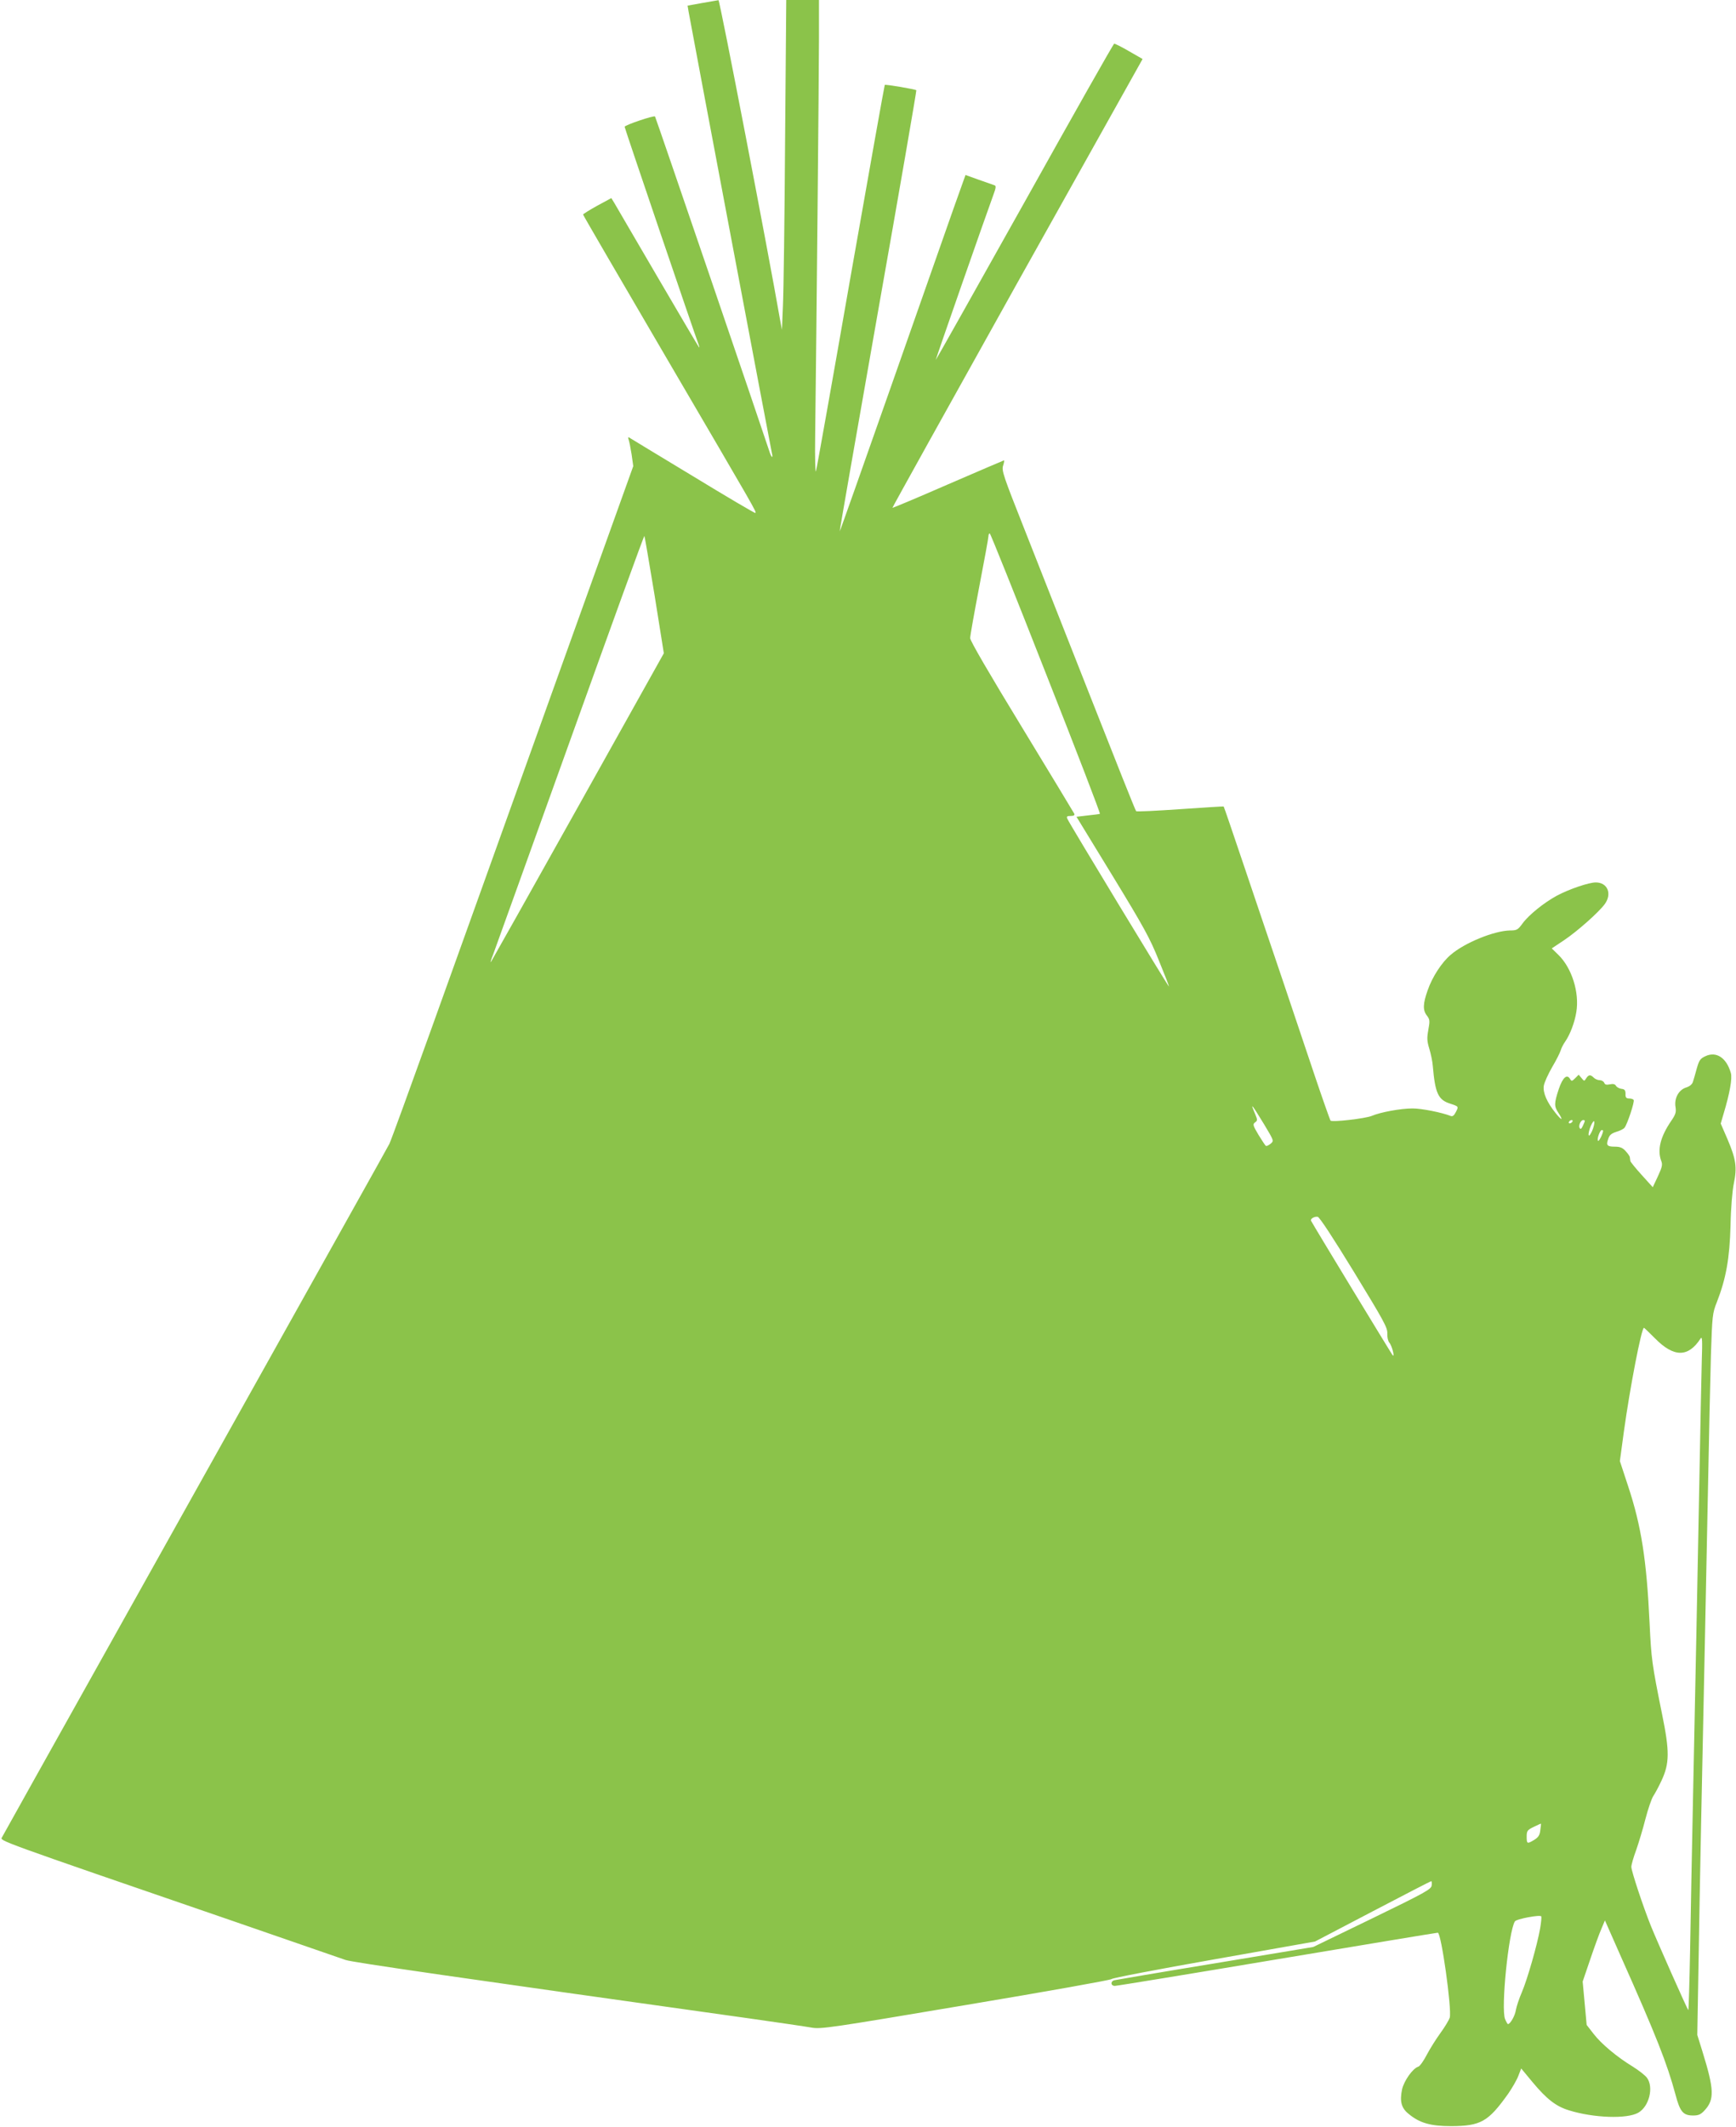 <?xml version="1.0" standalone="no"?>
<!DOCTYPE svg PUBLIC "-//W3C//DTD SVG 20010904//EN"
 "http://www.w3.org/TR/2001/REC-SVG-20010904/DTD/svg10.dtd">
<svg version="1.0" xmlns="http://www.w3.org/2000/svg"
 width="1045pt" height="1280pt" viewBox="0 0 1045 1280"
 preserveAspectRatio="xMidYMid meet">
<g transform="translate(0,1280) scale(0.1,-0.1)"
fill="#8bc34a" stroke="none">
<path d="M4227 12782 l-88 -16 6 -36 c40 -219 496 -2634 501 -2654 10 -40 -3
-31 -16 12 -28 88 -683 2007 -687 2011 -6 8 -183 -52 -183 -62 0 -8 420 -1244
446 -1312 4 -11 5 -18 2 -15 -3 3 -115 192 -248 420 -133 228 -251 429 -261
447 l-19 31 -85 -46 c-47 -26 -85 -50 -85 -53 0 -4 228 -395 506 -870 542
-926 538 -918 531 -926 -3 -2 -173 98 -378 223 -206 124 -378 229 -383 232 -5
3 -6 -3 -2 -13 4 -11 12 -51 18 -89 l10 -71 -490 -1365 c-269 -751 -596 -1661
-726 -2023 -130 -362 -243 -672 -252 -690 -16 -31 -267 -479 -1686 -3017 -349
-624 -640 -1144 -646 -1156 -12 -22 -46 -10 1388 -503 307 -106 640 -221 680
-235 38 -14 705 -110 2425 -351 176 -25 347 -50 380 -56 57 -10 111 -2 930
136 478 80 872 150 876 156 3 6 280 59 615 118 l610 108 346 181 c191 100 350
182 353 182 4 0 5 -12 3 -26 -3 -23 -39 -43 -358 -198 l-355 -172 -590 -98
c-324 -53 -598 -100 -607 -102 -25 -7 -22 -34 3 -34 12 0 452 72 977 160 526
88 961 160 967 160 21 0 85 -459 72 -511 -4 -13 -28 -54 -55 -91 -27 -37 -64
-96 -83 -132 -19 -37 -42 -69 -51 -72 -34 -10 -86 -85 -98 -136 -15 -72 -5
-113 39 -148 66 -55 132 -74 256 -74 179 1 223 26 343 194 25 36 53 85 62 109
l17 44 68 -82 c85 -102 141 -146 220 -170 148 -46 350 -53 417 -14 65 37 94
153 52 210 -11 15 -50 45 -85 67 -94 57 -189 136 -236 197 l-42 54 -12 131
-12 130 46 135 c25 74 55 156 67 183 l21 50 95 -215 c214 -480 279 -645 330
-834 27 -103 46 -125 106 -125 32 0 46 6 69 31 60 65 58 125 -13 354 l-31 100
7 400 c3 220 11 614 16 875 20 958 30 1438 41 1995 6 314 14 683 18 820 8 239
9 253 36 320 55 141 77 264 82 460 2 107 11 210 20 254 20 96 13 145 -37 263
l-42 97 17 58 c38 126 53 213 44 246 -26 92 -88 133 -154 101 -30 -14 -37 -24
-51 -73 -8 -31 -19 -67 -23 -80 -4 -15 -19 -28 -41 -35 -45 -14 -73 -65 -64
-118 5 -31 0 -45 -26 -83 -65 -95 -85 -174 -60 -241 9 -22 5 -38 -20 -92 l-31
-66 -67 74 c-37 41 -68 79 -68 84 -1 6 -2 16 -3 22 0 6 -12 23 -26 38 -18 20
-34 26 -64 26 -47 0 -54 8 -40 47 7 23 20 33 48 42 21 6 44 17 50 25 16 19 62
157 55 167 -3 5 -15 9 -27 9 -18 0 -23 6 -22 28 0 21 -5 28 -25 30 -14 2 -29
11 -33 19 -6 10 -17 12 -37 8 -20 -4 -29 -2 -33 9 -4 9 -16 16 -27 16 -12 0
-28 7 -36 15 -20 20 -31 19 -46 -4 -11 -18 -12 -18 -28 2 l-17 20 -21 -21
c-19 -19 -22 -19 -30 -6 -19 34 -45 11 -69 -60 -28 -85 -28 -103 -3 -141 32
-49 23 -51 -15 -4 -54 67 -78 124 -72 165 3 20 26 70 50 112 25 42 48 88 52
102 4 14 16 37 26 51 30 43 58 116 68 180 19 117 -27 264 -108 343 l-40 39 75
50 c79 53 210 169 245 218 44 62 15 129 -55 129 -42 0 -160 -40 -235 -80 -77
-42 -168 -115 -206 -167 -28 -38 -34 -42 -76 -42 -95 -2 -273 -74 -357 -147
-53 -45 -110 -132 -138 -213 -29 -81 -30 -121 -4 -153 17 -23 18 -31 8 -85 -9
-50 -8 -68 6 -114 9 -30 19 -76 21 -104 14 -163 32 -203 104 -226 52 -17 52
-17 35 -50 -11 -22 -20 -29 -32 -24 -54 21 -174 45 -229 45 -70 0 -192 -22
-246 -45 -40 -16 -238 -39 -248 -28 -3 5 -46 125 -94 268 -48 143 -136 404
-195 580 -60 176 -163 482 -230 680 -67 198 -122 361 -124 362 -1 1 -119 -6
-261 -16 -143 -10 -263 -16 -266 -12 -4 3 -127 312 -274 686 -147 374 -328
833 -402 1020 -122 308 -134 343 -125 372 6 18 8 33 6 33 -2 0 -153 -65 -336
-144 -183 -80 -334 -143 -336 -142 -1 2 337 610 751 1352 l755 1349 -82 47
c-44 26 -85 46 -89 45 -5 -1 -248 -431 -540 -954 -293 -523 -533 -950 -534
-949 -2 2 303 874 347 994 15 40 17 54 7 57 -6 2 -49 17 -94 33 l-81 29 -70
-196 c-38 -108 -208 -591 -377 -1073 -170 -483 -309 -877 -310 -875 -2 1 103
598 231 1326 129 728 232 1326 230 1328 -6 6 -186 37 -190 32 -2 -2 -94 -519
-205 -1149 -110 -630 -204 -1158 -209 -1175 -4 -17 -7 77 -5 210 8 640 23
2196 23 2398 l0 227 -99 0 -98 0 -7 -847 c-3 -467 -9 -913 -13 -993 l-6 -145
-12 65 c-69 398 -362 1920 -370 1919 -5 -1 -50 -9 -98 -17z m2069 -4035 c183
-463 329 -843 325 -844 -3 -2 -36 -6 -74 -10 l-67 -8 217 -355 c189 -310 225
-375 279 -510 35 -85 62 -155 61 -157 -3 -3 -604 988 -612 1010 -6 14 -2 17
20 17 18 0 25 4 22 13 -3 6 -145 241 -316 522 -197 323 -311 519 -311 535 0
15 25 154 55 311 30 156 55 292 55 302 0 9 3 17 8 17 4 0 156 -379 338 -843z
m-2356 473 l56 -351 -517 -925 c-285 -510 -521 -929 -524 -933 -4 -3 2 17 13
44 10 28 219 607 463 1287 244 680 445 1235 448 1233 2 -3 29 -162 61 -355z
m3669 -3185 c60 -100 60 -100 40 -117 -12 -10 -25 -16 -29 -13 -4 2 -24 33
-45 67 -33 56 -35 63 -20 74 15 11 15 15 1 49 -32 75 -24 66 53 -60z m1856 15
c-3 -5 -11 -10 -16 -10 -6 0 -7 5 -4 10 3 6 11 10 16 10 6 0 7 -4 4 -10z m75
5 c0 -2 -5 -16 -12 -30 -8 -18 -14 -22 -19 -13 -9 14 7 48 21 48 6 0 10 -2 10
-5z m44 -60 c-11 -24 -19 -34 -21 -25 -2 9 4 34 13 55 11 24 19 34 21 25 2 -9
-4 -34 -13 -55z m66 1 c0 -16 -24 -65 -30 -61 -10 6 11 65 22 65 4 0 8 -2 8
-4z m-1499 -851 c178 -292 202 -334 200 -369 -1 -22 4 -45 12 -55 16 -18 35
-93 20 -76 -7 8 -469 768 -491 809 -6 11 19 27 40 24 11 -2 93 -127 219 -333z
m1812 -399 c113 -115 200 -115 274 0 10 15 11 -13 7 -136 -2 -85 -9 -396 -14
-690 -11 -588 -25 -1284 -40 -2000 -5 -256 -13 -635 -16 -843 -4 -207 -9 -375
-11 -373 -7 6 -190 419 -225 506 -46 114 -118 331 -118 356 0 13 13 58 29 101
15 43 41 128 56 188 16 61 37 122 47 137 10 15 33 57 50 94 48 103 49 175 3
399 -61 302 -65 333 -75 545 -18 383 -50 588 -130 829 l-49 149 24 177 c36
261 106 625 121 625 2 0 32 -29 67 -64z m-691 -2959 c-3 -30 -12 -43 -36 -58
-43 -26 -46 -25 -46 19 0 35 4 40 43 59 23 11 42 20 43 19 1 0 -1 -18 -4 -39z
m-1 -591 c-17 -98 -78 -310 -110 -384 -16 -37 -32 -85 -36 -107 -5 -35 -34
-85 -48 -85 -2 0 -10 13 -17 30 -26 62 21 526 59 588 9 15 154 42 159 30 2 -5
-1 -37 -7 -72z"/>
</g>
</svg>
